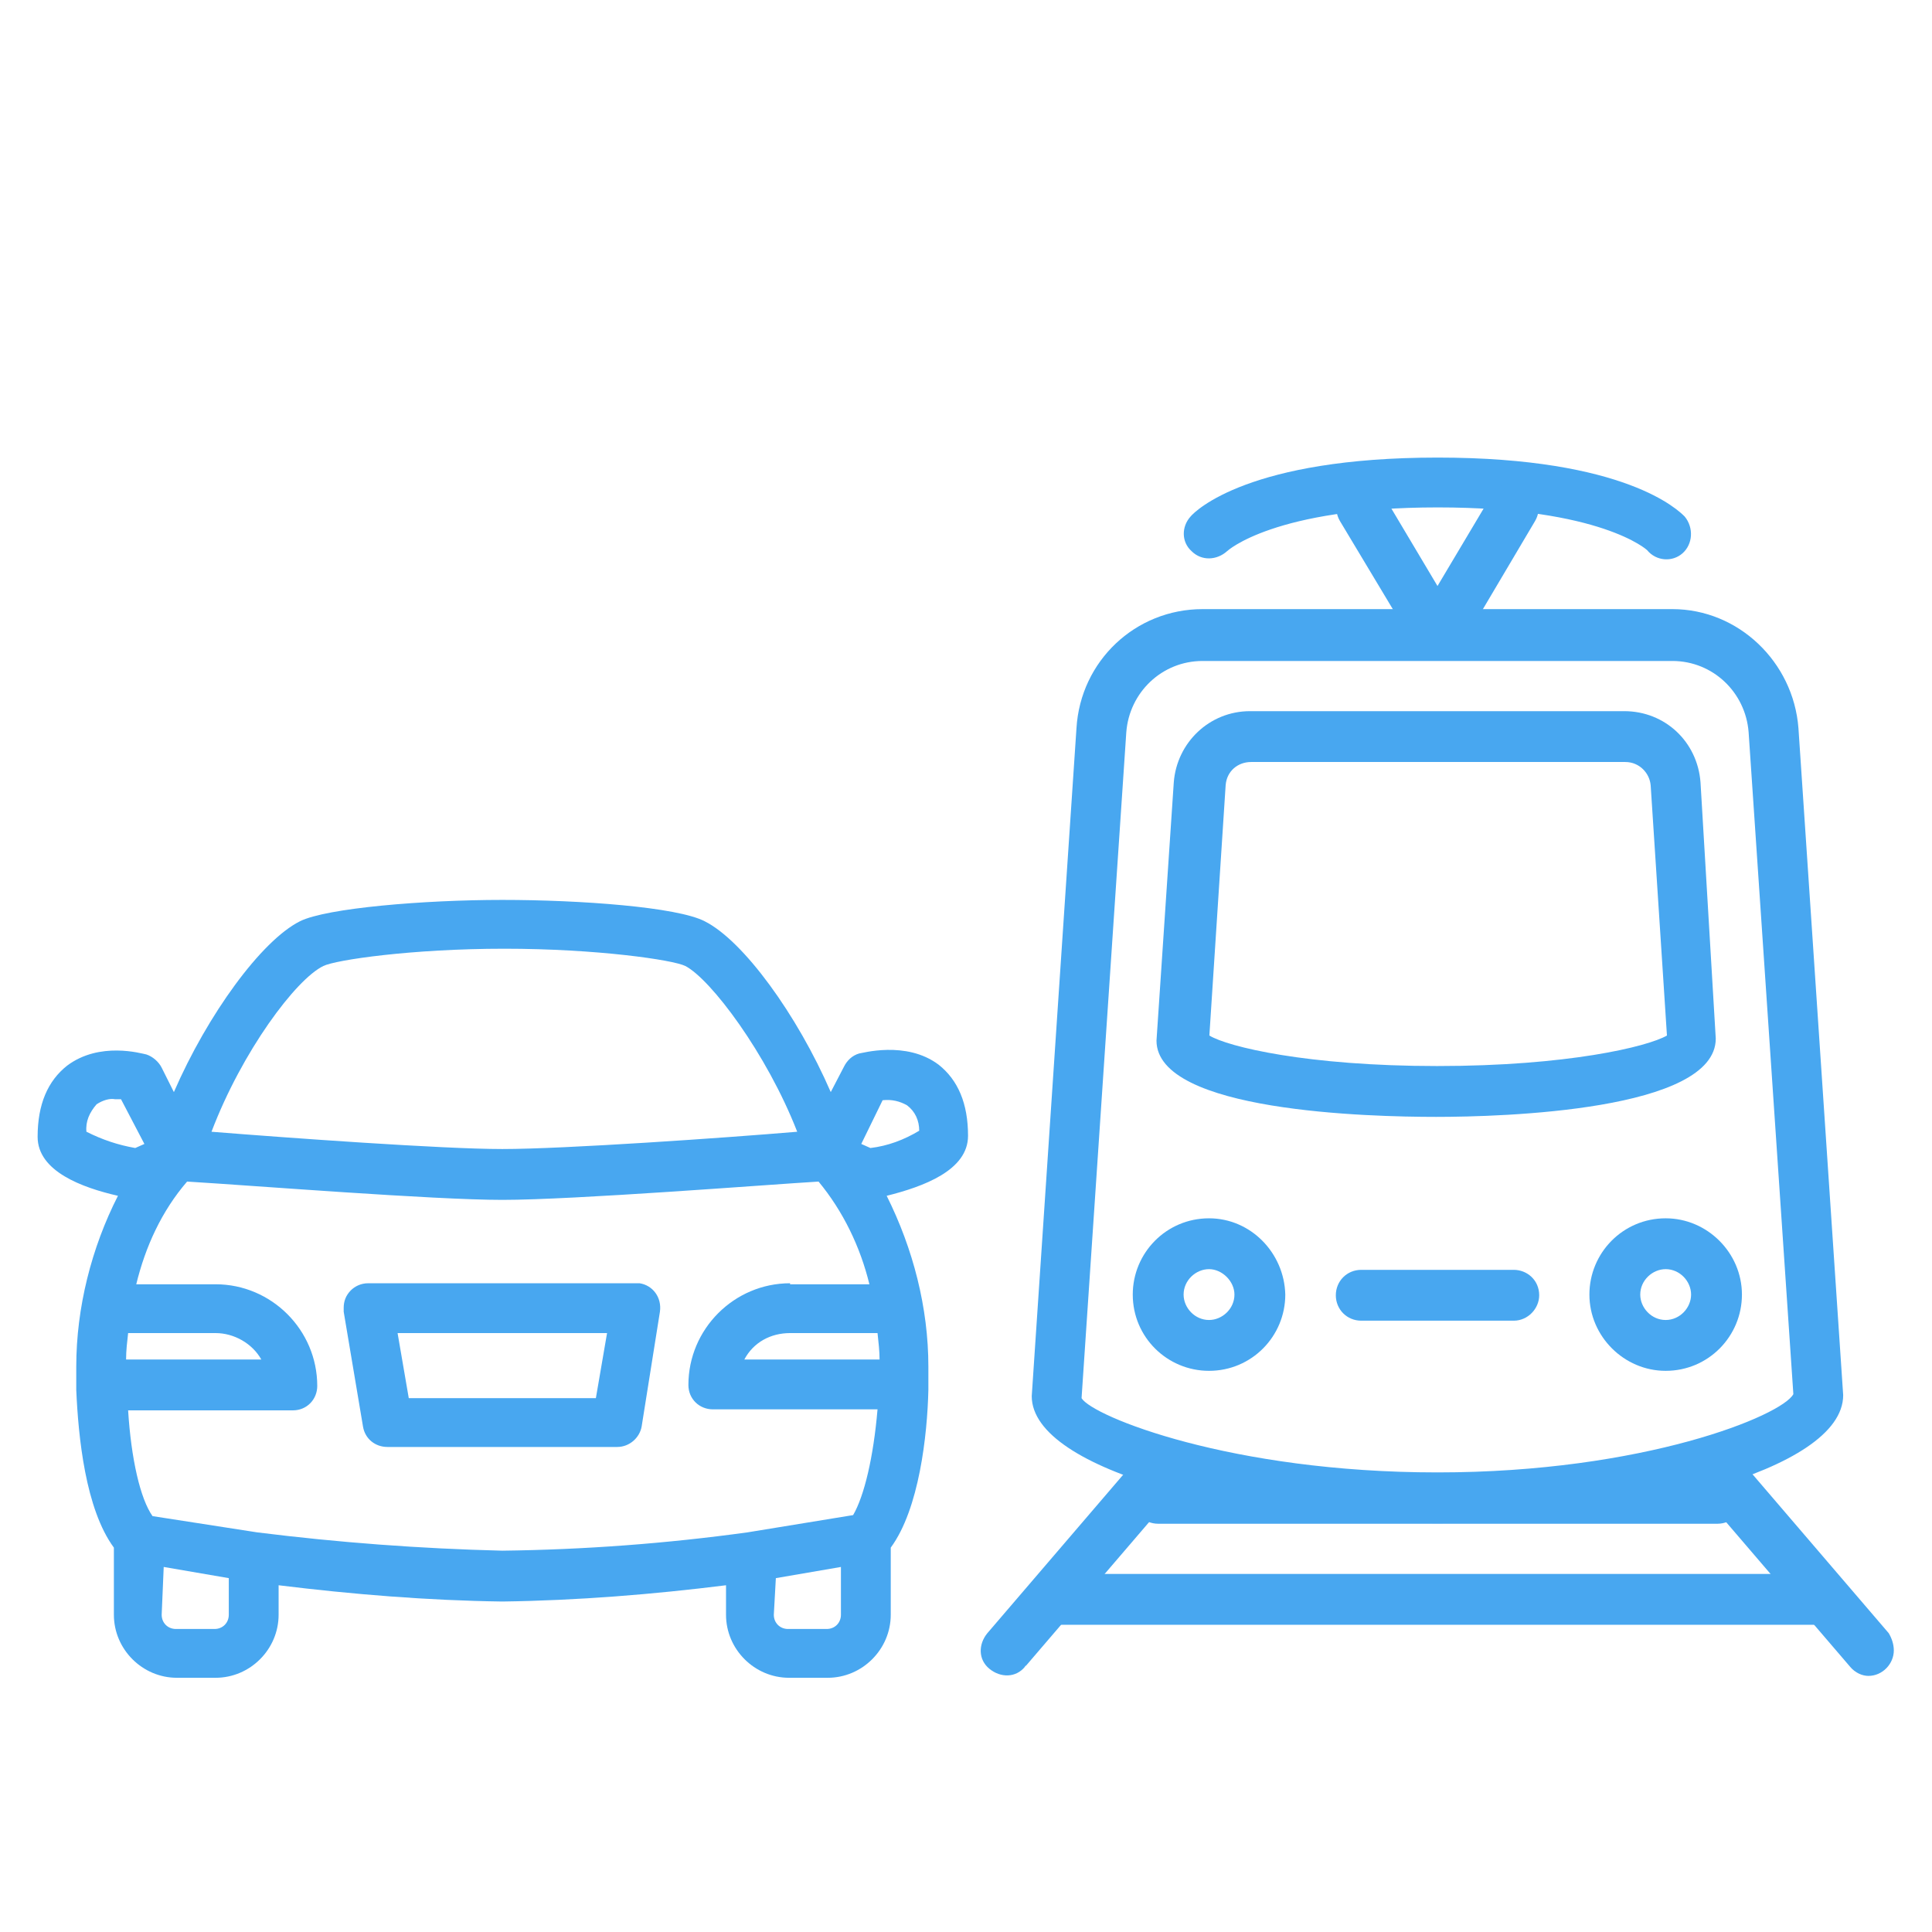 <?xml version="1.0" encoding="utf-8"?>
<!-- Generator: Adobe Illustrator 25.2.0, SVG Export Plug-In . SVG Version: 6.00 Build 0)  -->
<svg version="1.1" id="Livello_1" xmlns="http://www.w3.org/2000/svg" xmlns:xlink="http://www.w3.org/1999/xlink" x="0px" y="0px"
	 viewBox="0 0 190 190" style="enable-background:new 0 0 190 190;" xml:space="preserve">
<style type="text/css">
	.st0{fill:#48A7F0;}
</style>
<g id="Raggruppa_2230" transform="translate(0)">
	<g id="tram" transform="translate(82.999)">
		<g id="Raggruppa_2050" transform="translate(15.635 22.338)">
			<g id="Raggruppa_2049" transform="translate(0)">
				<path id="Tracciato_880" class="st0" d="M68.6,54.6c-0.3-4-3.5-7-7.5-7H24.3c-4,0-7.2,3.1-7.5,7l-1.7,25.4c0,7,21,7.5,27.5,7.5
					s27.5-0.6,27.5-7.7L68.6,54.6z M42.7,82.5c-12.8,0-20.6-1.9-22.4-3l1.6-24.6c0.1-1.4,1.2-2.3,2.5-2.3h36.8
					c1.4,0,2.4,1.1,2.5,2.3l1.6,24.6C63.4,80.6,55.5,82.5,42.7,82.5z"/>
			</g>
		</g>
		<g id="Raggruppa_2052" transform="translate(13.401 67.013)">
			<g id="Raggruppa_2051">
				<path id="Tracciato_881" class="st0" d="M22.5,52.8c-4.2,0-7.5,3.4-7.5,7.5c0,4.2,3.4,7.5,7.5,7.5c4.2,0,7.5-3.4,7.5-7.5
					C29.9,56.2,26.6,52.8,22.5,52.8z M22.5,62.8c-1.4,0-2.5-1.2-2.5-2.5c0-1.4,1.2-2.5,2.5-2.5s2.5,1.2,2.5,2.5
					C25,61.7,23.8,62.8,22.5,62.8z"/>
			</g>
		</g>
		<g id="Raggruppa_2054" transform="translate(53.609 67.013)">
			<g id="Raggruppa_2053" transform="translate(0)">
				<path id="Tracciato_882" class="st0" d="M27.2,52.8c-4.2,0-7.5,3.4-7.5,7.5s3.4,7.5,7.5,7.5c4.2,0,7.5-3.4,7.5-7.5
					S31.3,52.8,27.2,52.8z M27.2,62.8c-1.4,0-2.5-1.2-2.5-2.5c0-1.4,1.2-2.5,2.5-2.5c1.4,0,2.5,1.2,2.5,2.5S28.6,62.8,27.2,62.8z"/>
			</g>
		</g>
		<g id="Raggruppa_2056" transform="translate(31.271 71.481)">
			<g id="Raggruppa_2055" transform="translate(0)">
				<path id="Tracciato_883" class="st0" d="M34.6,53.4h-15c-1.4,0-2.5,1.1-2.5,2.5c0,1.4,1.1,2.5,2.5,2.5l0,0h15
					c1.4,0,2.5-1.2,2.5-2.5C37.1,54.4,35.9,53.4,34.6,53.4z"/>
			</g>
		</g>
		<g id="Raggruppa_2058" transform="translate(17.882)">
			<g id="Raggruppa_2057" transform="translate(0)">
				<path id="Tracciato_884" class="st0" d="M64.8,50.8c-0.6-0.6-5.8-5.8-24.3-5.8s-23.8,5.2-24.3,5.8c-0.9,1-0.9,2.5,0.1,3.4
					c1,1,2.5,0.9,3.5,0c0,0,4.6-4.3,20.7-4.3s20.6,4.2,20.6,4.2c0.9,1.1,2.5,1.2,3.5,0.3C65.6,53.5,65.7,51.9,64.8,50.8
					C64.9,50.8,64.8,50.8,64.8,50.8L64.8,50.8z"/>
			</g>
		</g>
		<g id="Raggruppa_2060" transform="translate(31.27 2.23)">
			<g id="Raggruppa_2059">
				<path id="Tracciato_885" class="st0" d="M35.8,45.6c-1.2-0.7-2.7-0.3-3.4,0.9l0,0l-5.3,8.9l-5.3-8.9c-0.7-1.2-2.2-1.6-3.4-0.9
					c-1.2,0.7-1.6,2.2-0.9,3.4L25,61.5c0.7,1.2,2.2,1.6,3.4,0.9c0.4-0.2,0.7-0.5,0.9-0.9L36.7,49C37.4,47.8,37,46.3,35.8,45.6z"/>
			</g>
		</g>
		<g id="Raggruppa_2062" transform="translate(4.466 13.403)">
			<g id="Raggruppa_2061" transform="translate(0)">
				<path id="Tracciato_886" class="st0" d="M89.4,58.2c-0.5-6.5-5.9-11.7-12.4-11.7H30.8c-6.6,0-12,5.1-12.4,11.7L14,123.9
					c0,7.4,21.1,12.5,39.9,12.5s39.9-5.1,39.9-12.6L89.4,58.2z M53.9,131.4c-20.3,0-33.9-5.5-35-7.3l4.4-65.5c0.3-3.9,3.5-7,7.5-7
					H77c4,0,7.2,3.1,7.5,7l4.4,65.1C87.8,125.8,74.2,131.4,53.9,131.4z"/>
			</g>
		</g>
		<g id="Raggruppa_2064" transform="translate(0 87.114)">
			<g id="Raggruppa_2063" transform="translate(0)">
				<path id="Tracciato_887" class="st0" d="M32.6,55.7c-1.1-0.9-2.6-0.8-3.5,0.3l0,0l-15,17.5c-0.9,1.1-0.9,2.6,0.2,3.5
					s2.6,0.9,3.5-0.2c0,0,0-0.1,0.1-0.1l15-17.5C33.7,58.3,33.5,56.7,32.6,55.7L32.6,55.7z"/>
			</g>
		</g>
		<g id="Raggruppa_2066" transform="translate(62.546 87.114)">
			<g id="Raggruppa_2065">
				<path id="Tracciato_888" class="st0" d="M40.2,73.5L25.2,56c-0.9-1.1-2.5-1.2-3.5-0.2c-1,0.9-1.2,2.4-0.3,3.5l15,17.5
					c0.5,0.6,1.2,0.9,1.8,0.9c1.4,0,2.5-1.2,2.5-2.5C40.7,74.6,40.5,74,40.2,73.5L40.2,73.5z"/>
			</g>
		</g>
		<g id="Raggruppa_2068" transform="translate(4.466 98.286)">
			<g id="Raggruppa_2067" transform="translate(0)">
				<path id="Tracciato_889" class="st0" d="M91.3,56.5H16.4c-1.4,0-2.5,1.1-2.5,2.5c0,1.4,1.1,2.5,2.5,2.5l0,0h74.9
					c1.4,0,2.5-1.2,2.5-2.5S92.7,56.5,91.3,56.5z"/>
			</g>
		</g>
		<g id="Raggruppa_2070" transform="translate(13.401 89.351)">
			<g id="Raggruppa_2069">
				<path id="Tracciato_890" class="st0" d="M72.4,55.5H17.5c-1.4,0-2.5,1.1-2.5,2.5c0,1.4,1.1,2.5,2.5,2.5l0,0h55
					c1.4,0,2.5-1.1,2.5-2.5C74.9,56.5,73.8,55.5,72.4,55.5L72.4,55.5L72.4,55.5z"/>
			</g>
		</g>
	</g>
	<g id="Raggruppa_2096" transform="translate(0 39)">
		<path id="Tracciato_900" class="st0" d="M62.6,87.2H36.2c-0.7,0-1.3,0.3-1.7,0.7c-0.5,0.5-0.7,1.1-0.7,1.7c0,0.1,0,0.3,0,0.4
			l1.9,11.3c0.2,1.2,1.2,2,2.4,2h22.6c1.2,0,2.2-0.9,2.4-2l1.8-11.3c0.2-1.4-0.7-2.6-2-2.8C62.9,87.2,62.7,87.2,62.6,87.2L62.6,87.2
			z M59.7,92.1l-1.1,6.4H40.2l-1.1-6.4H59.7z"/>
		<path id="Tracciato_901" class="st0" d="M95.2,72.7c0-3.2-1-5.5-2.9-7l0,0c-3.2-2.4-7.6-1.1-7.8-1.1c-0.7,0.2-1.2,0.7-1.5,1.3
			l-1.3,2.5c-3.3-7.6-8.6-14.9-12.4-16.8c-2.7-1.4-12.2-2.1-19.9-2.1s-17.3,0.8-19.9,2.1c-3.8,1.9-9.1,9.2-12.4,16.8L15.9,66
			c-0.3-0.6-0.9-1.1-1.5-1.3c-0.5-0.1-4.6-1.3-7.8,1.1c-1.9,1.5-2.9,3.8-2.9,7c0,3.4,4.4,5,7.9,5.8c-2.6,5.1-4.1,11-4.1,16.8
			c0,0.5,0,1.1,0,1.7c0,0.1,0,0.1,0,0.2s0,0.3,0,0.4c0.2,4.6,0.9,11.7,3.7,15.5v6.6c0,3.4,2.8,6.2,6.2,6.2h3.8
			c3.4,0,6.2-2.8,6.2-6.2v-2.9c7.3,0.9,14.7,1.5,22,1.6c7.4-0.1,14.8-0.7,22-1.6v2.9c0,3.4,2.8,6.2,6.2,6.2h3.8
			c3.4,0,6.2-2.8,6.2-6.2v-6.6c2.8-3.8,3.6-11.1,3.7-15.5c0-0.1,0-0.3,0-0.4s0-0.1,0-0.2c0-0.6,0-1.2,0-1.7c0-5.8-1.5-11.6-4.1-16.8
			C90.8,77.7,95.2,76.1,95.2,72.7z M14.2,73.5l-0.9,0.4c-1.7-0.3-3.2-0.8-4.8-1.6c-0.1-1,0.3-1.9,1-2.7c0.6-0.4,1.3-0.6,1.8-0.5
			c0.2,0,0.4,0,0.6,0L14.2,73.5z M76.3,116.2l6.4-1.1v4.7c0,0.8-0.6,1.4-1.4,1.4h-3.8c-0.8,0-1.4-0.6-1.4-1.4L76.3,116.2L76.3,116.2
			z M73.2,94.7c0.9-1.7,2.6-2.6,4.5-2.6h8.6c0.1,0.9,0.2,1.8,0.2,2.6H73.2z M77.7,87.2c-5.5,0-10,4.5-10,10c0,1.4,1.1,2.4,2.4,2.4
			h16.2c-0.4,4.7-1.3,8.5-2.4,10.4l-10.4,1.7l0,0c-8,1.1-16,1.7-24.1,1.8c-8.1-0.2-16.1-0.8-24.1-1.8l0,0L15,110.1
			c-1.2-1.7-2.1-5.6-2.4-10.4h16.2c1.4,0,2.4-1.1,2.4-2.4c0-5.5-4.5-10-10-10h-7.8c0.9-3.7,2.5-7.2,5-10.1C25,77.6,42.6,79,49.4,79
			c7.1,0,26.1-1.5,31.1-1.8c2.4,2.9,4.1,6.4,5,10.1H77.7z M16.1,115.1l6.4,1.1v3.6c0,0.8-0.6,1.4-1.4,1.4h-3.8
			c-0.8,0-1.4-0.6-1.4-1.4L16.1,115.1L16.1,115.1z M21.2,92.1c1.8,0,3.6,1,4.5,2.6H12.4c0-0.9,0.1-1.7,0.2-2.6H21.2z M49.4,74
			c-5.9,0-21.1-1.1-28.6-1.7c3-7.9,8.3-15,11-16.3c1.2-0.6,8.7-1.7,17.8-1.7s16.6,1.1,17.8,1.7c2.5,1.3,8,8.6,11,16.3
			C71.3,72.9,55.5,74,49.4,74z M90.4,72.2c-1.5,0.9-3.1,1.5-4.8,1.7l-0.9-0.4l2.1-4.3c0.9-0.1,1.7,0.1,2.4,0.5
			C90,70.3,90.4,71.2,90.4,72.2L90.4,72.2z"/>
	</g>
</g>
</svg>
